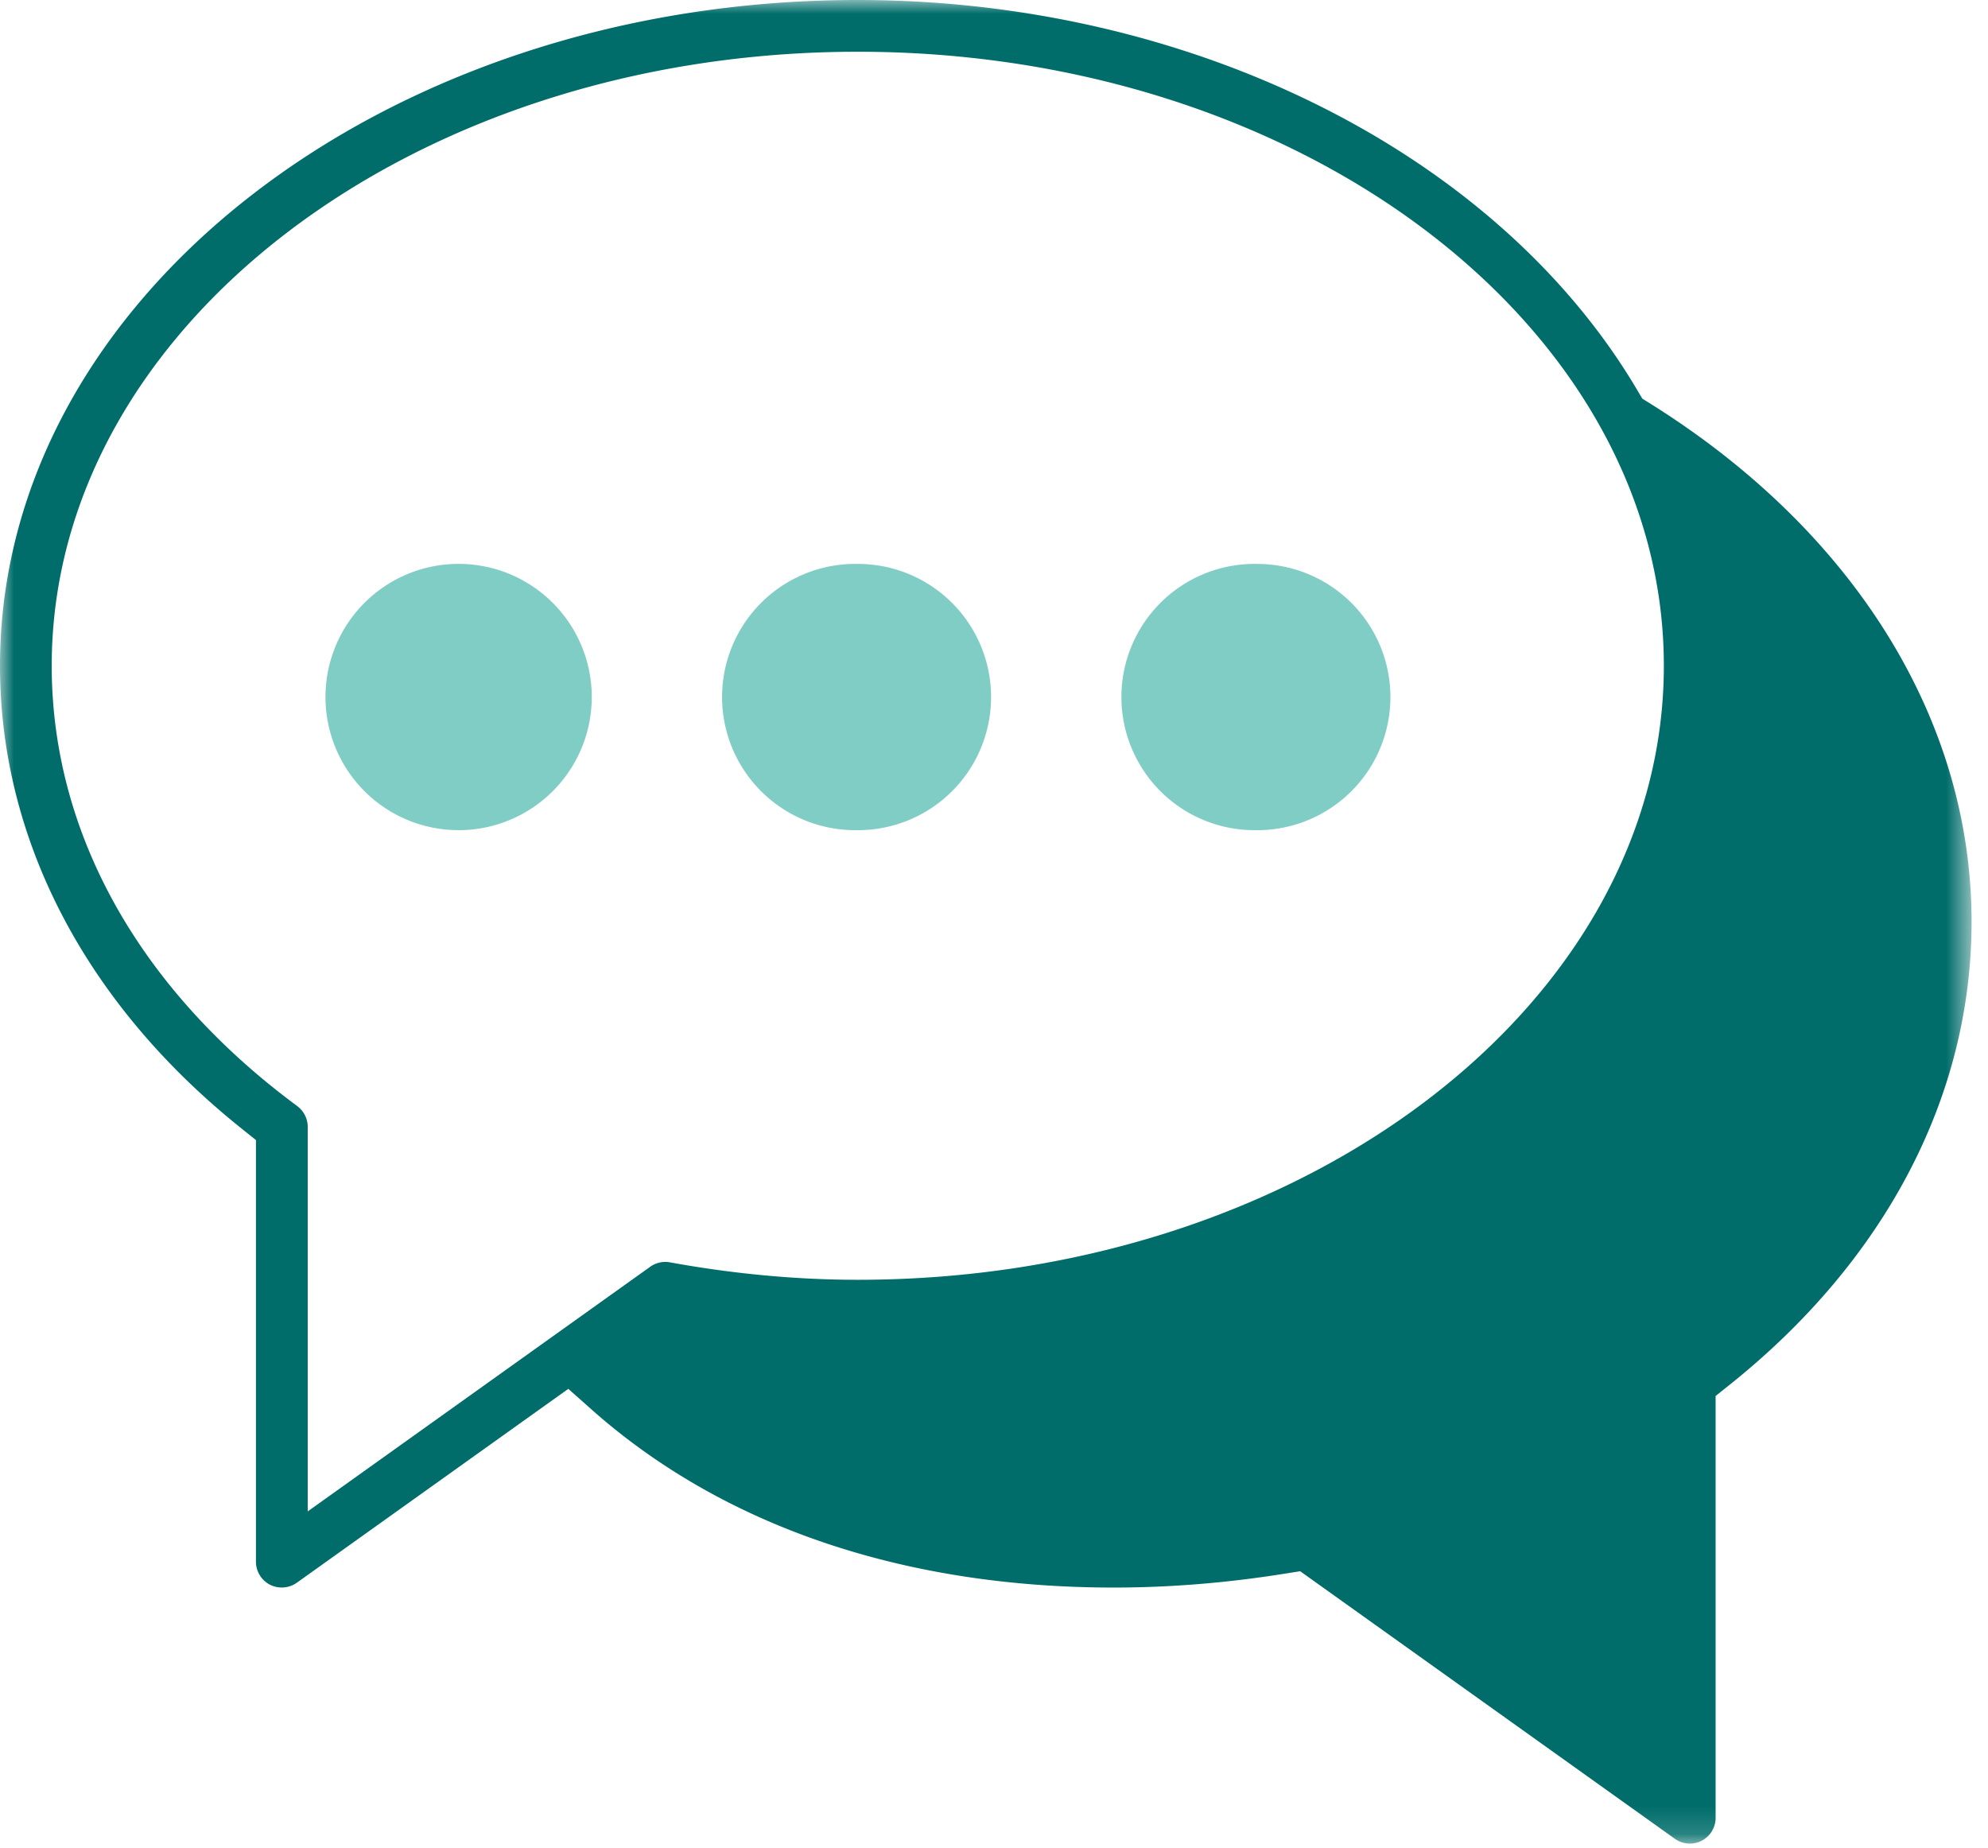 <svg width="71" height="66" viewBox="0 0 71 66" xmlns="http://www.w3.org/2000/svg" xmlns:xlink="http://www.w3.org/1999/xlink">
    <defs>
        <path id="esza106fsa" d="M0 0h70.412v65.84H0z"/>
    </defs>
    <g fill="none" fill-rule="evenodd">
        <path d="M16.379 29.65a4.755 4.755 0 1 0 0-9.511 4.755 4.755 0 0 0 0 9.51M30.641 29.65a4.753 4.753 0 0 0 0-9.509 4.755 4.755 0 1 0 0 9.508M44.903 29.65a4.753 4.753 0 0 0 0-9.509 4.755 4.755 0 1 0 0 9.508" fill="#80CDC5"/>
        <g>
            <mask id="xdx5o6gvvb" fill="#fff">
                <use xlink:href="#esza106fsa"/>
            </mask>
            <path d="M70.413 32.921c0-7.201-4.183-13.948-11.477-18.508l-.282-.176-.17-.287C53.487 5.475 42.556 0 30.635 0 13.743 0 0 10.667 0 23.778c0 6.21 3.064 12.081 8.63 16.53l.511.409v15.058c0 .349.194.664.502.824a.936.936 0 0 0 .956-.07l9.698-6.926.812.722c4.688 4.171 11.143 6.375 18.669 6.375 1.991 0 4.046-.166 6.105-.496l.552-.087 13.375 9.551a.92.92 0 0 0 1.462-.75v-15.06l.51-.408c5.567-4.448 8.631-10.319 8.631-16.529M30.635 45.708c-2.181 0-4.436-.21-6.709-.623a.925.925 0 0 0-.698.153L10.99 53.98V40.245c0-.29-.14-.567-.375-.74v-.002c-5.653-4.18-8.768-9.763-8.768-15.725 0-12.092 12.915-21.93 28.788-21.93 15.874 0 28.788 9.838 28.788 21.93 0 12.094-12.914 21.93-28.788 21.93" fill="#006D6A" mask="url(#xdx5o6gvvb)"/>
        </g>
    </g>
</svg>
